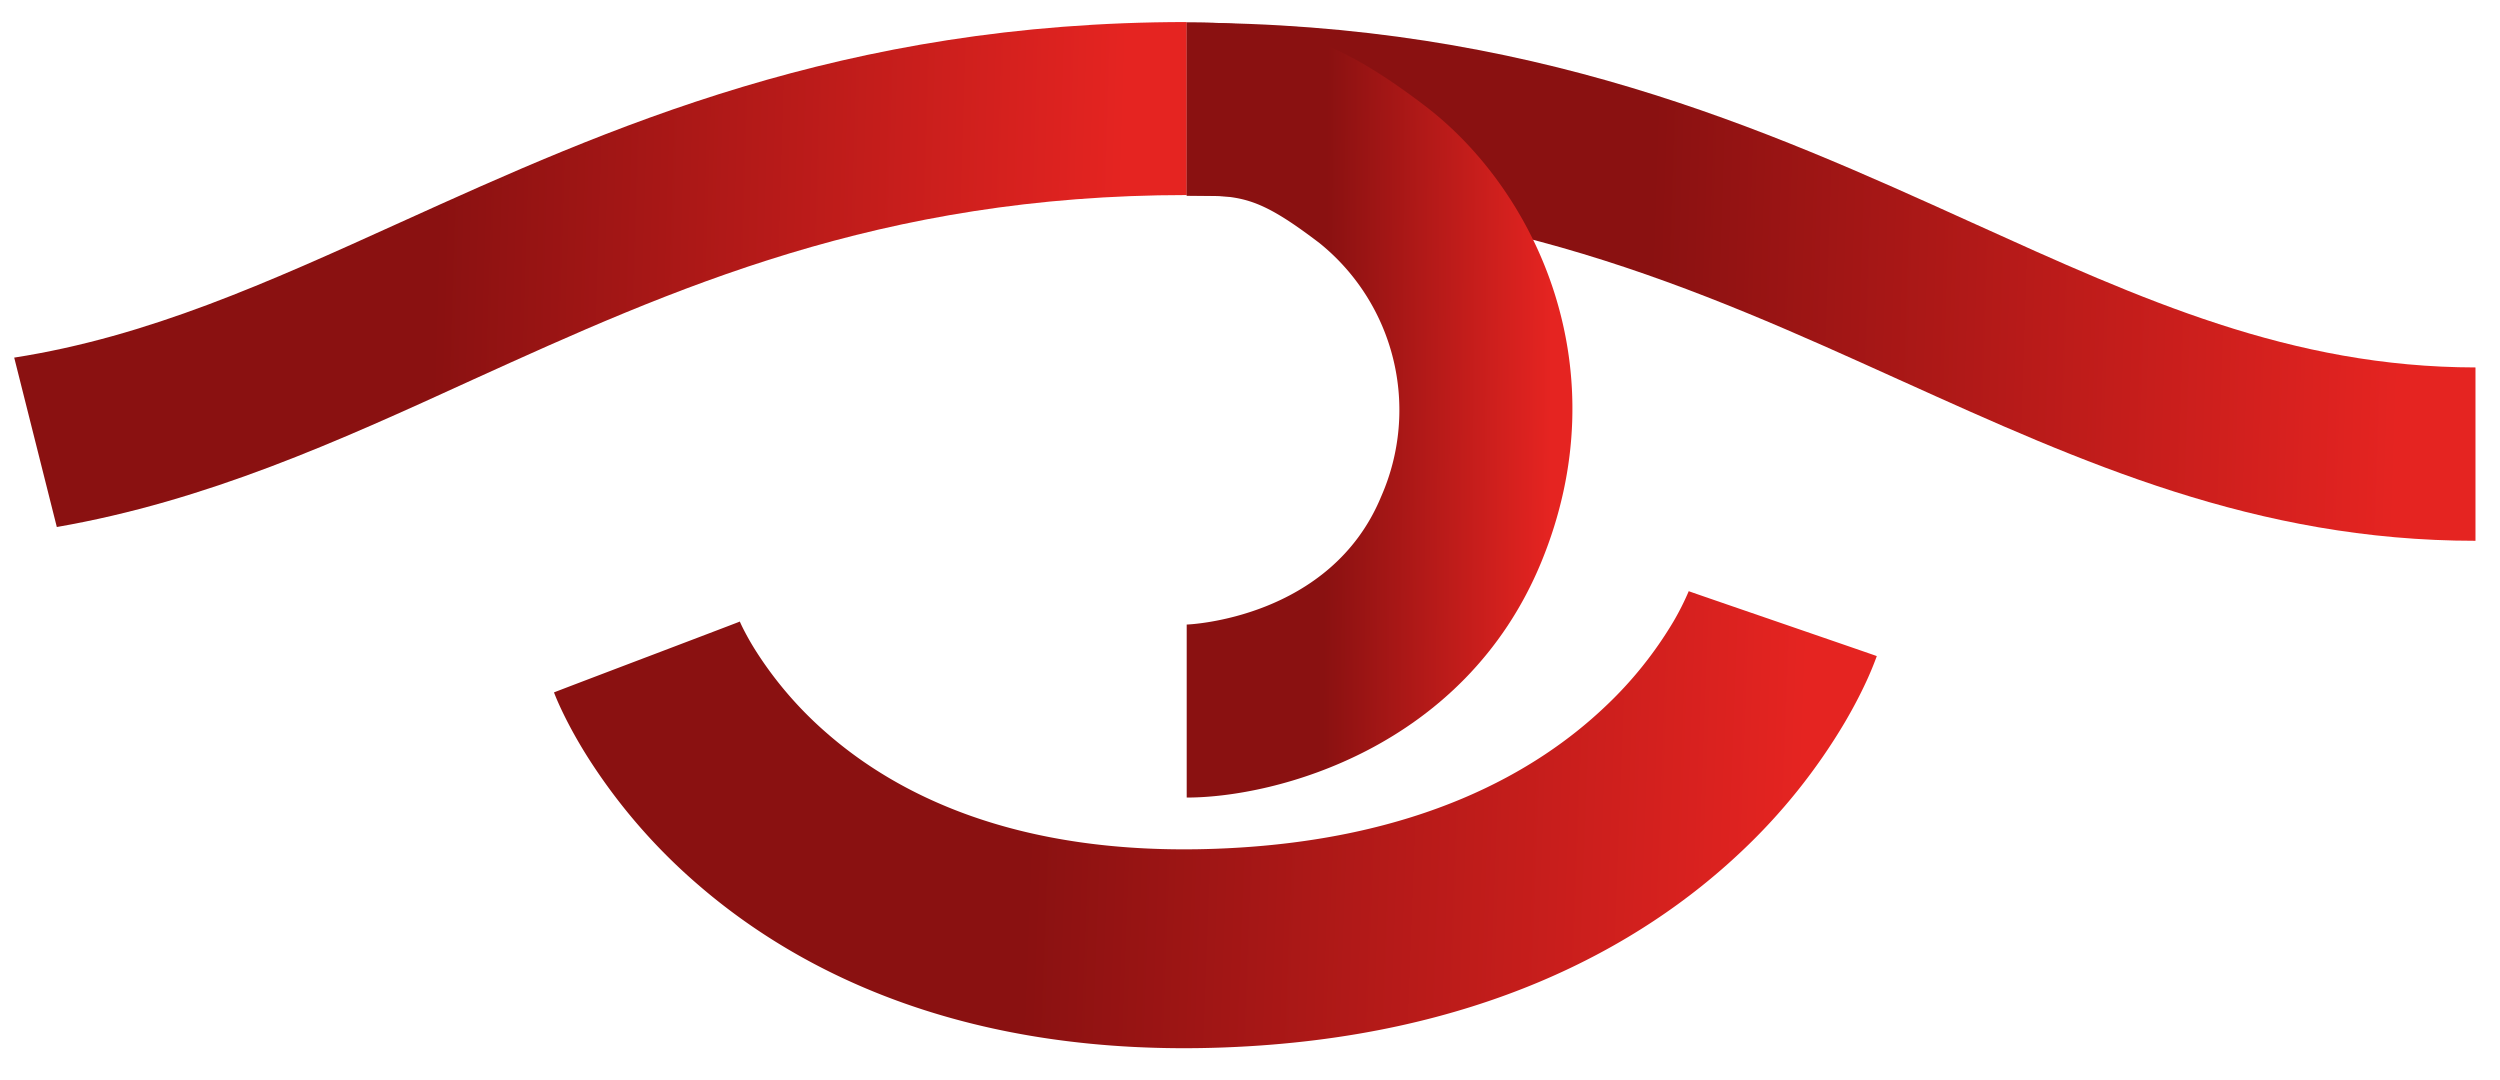 <svg width="88" height="38" fill="none" xmlns="http://www.w3.org/2000/svg">
    <path d="M41.772 6.89V.8c12.115 0 20.36 3.736 27.643 7.037l.01.004.017.008c5.98 2.711 11.196 5.076 17.695 5.085v6.102c-7.742 0-13.84-2.756-20.148-5.607l-.074-.033-.074-.033C59.811 10.18 52.54 6.89 41.771 6.89Z"
          fill="url(#a)"/>
    <path d="M14.12 7.816c7.284-3.3 15.544-7.04 27.652-7.04v6.09c-10.793 0-18.09 3.302-25.143 6.505C11.892 15.54 7.277 17.633 2 18.551L.5 12.588c4.719-.736 8.927-2.644 13.602-4.764l.018-.008Z"
          fill="url(#b)"/>
    <path d="M41.772 28.074v-6.09c.048 0 5.067-.195 6.846-4.508a7.548 7.548 0 0 0-2.169-8.917c-2.205-1.681-2.777-1.681-4.677-1.681V.788c3.191 0 5.055.401 8.368 2.923 3.947 2.996 6.907 9.307 4.106 16.092-2.705 6.542-9.344 8.271-12.474 8.271Z"
          fill="url(#c)"/>
    <path d="M22.77 23.126c-3.272 1.243-3.27 1.246-3.27 1.248l.002.004.004.01.009.023a7.233 7.233 0 0 0 .09.22c.055.128.13.294.228.495.195.4.48.935.875 1.558a20.24 20.24 0 0 0 3.839 4.436c3.71 3.22 9.625 6.087 18.55 5.75 8.889-.335 14.643-3.533 18.194-6.892a20.774 20.774 0 0 0 3.65-4.557c.37-.63.636-1.17.816-1.571a11.414 11.414 0 0 0 .271-.66l.021-.057.008-.023.004-.01.002-.005c0-.002.001-.004-3.309-1.143-3.31-1.138-3.309-1.14-3.308-1.142l.001-.004.003-.007.004-.011.004-.012a9.393 9.393 0 0 1-.555 1.106 13.78 13.78 0 0 1-2.422 3.01c-2.326 2.2-6.467 4.713-13.648 4.983-7.148.27-11.33-1.986-13.699-4.042a13.24 13.24 0 0 1-2.51-2.892 9.346 9.346 0 0 1-.5-.884 4.57 4.57 0 0 1-.088-.192l-.009-.02.005.012.004.011.003.007.002.004c0 .002.001.004-3.27 1.247Z"
          fill="url(#d)"/>
    <defs>
        <linearGradient id="a" x1="106.094" y1="21.641" x2="39.827" y2="19.471" gradientUnits="userSpaceOnUse">
            <stop stop-color='#E52421' />
            <stop offset='0.33' stop-color='#E52421' />
            <stop offset='0.73' stop-color='#8A1111' />
            <stop offset='1' stop-color='#8A1111' />
        </linearGradient>
        <linearGradient id="b" x1="59.019" y1="21.09" x2="-1.277" y2="19.247" gradientUnits="userSpaceOnUse">
            <stop stop-color='#E52421' />
            <stop offset='0.33' stop-color='#E52421' />
            <stop offset='0.73' stop-color='#8A1111' />
            <stop offset='1' stop-color='#8A1111' />
        </linearGradient>
        <linearGradient id="c" x1="61.023" y1="31.973" x2="41.169" y2="31.843" gradientUnits="userSpaceOnUse">
            <stop stop-color='#E52421' />
            <stop offset='0.33' stop-color='#E52421' />
            <stop offset='0.73' stop-color='#8A1111' />
            <stop offset='1' stop-color='#8A1111' />
        </linearGradient>
        <linearGradient id="d" x1="85.52" y1="39.2" x2="17.53" y2="36.615" gradientUnits="userSpaceOnUse">
            <stop stop-color='#E52421' />
            <stop offset='0.33' stop-color='#E52421' />
            <stop offset='0.73' stop-color='#8A1111' />
            <stop offset='1' stop-color='#8A1111' />
        </linearGradient>
    </defs>
</svg>
